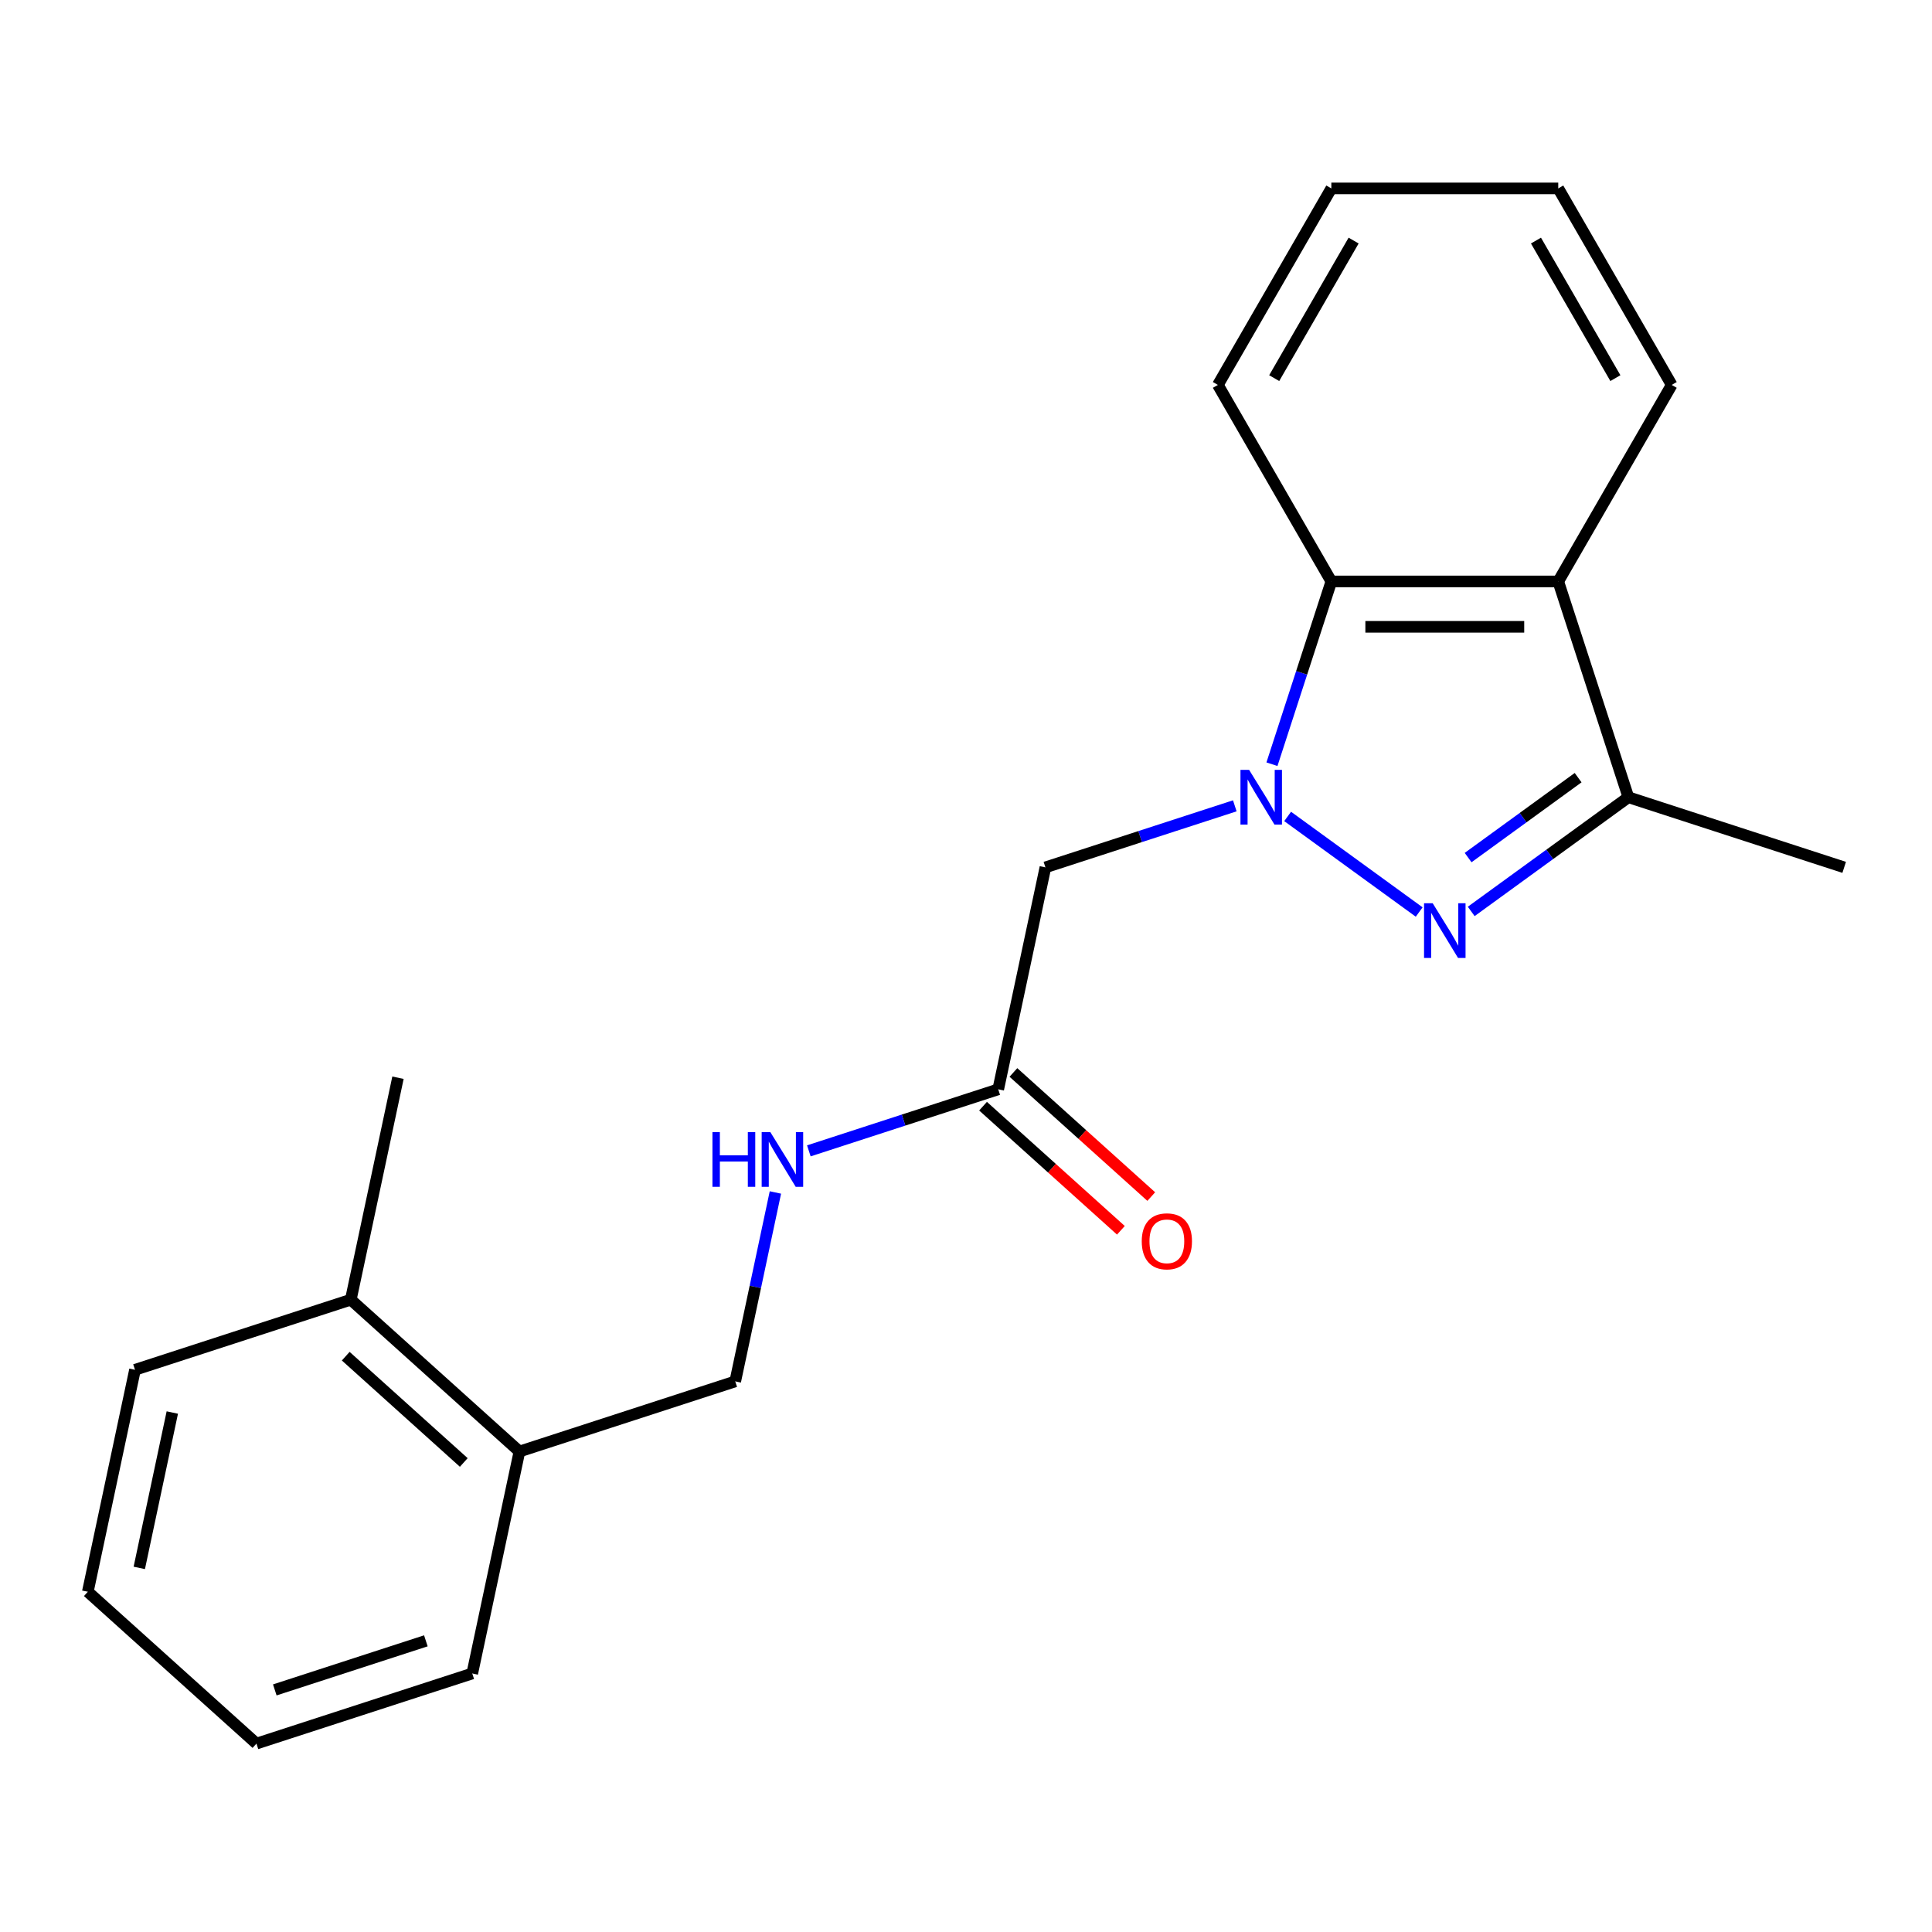 <?xml version='1.0' encoding='iso-8859-1'?>
<svg version='1.1' baseProfile='full'
              xmlns='http://www.w3.org/2000/svg'
                      xmlns:rdkit='http://www.rdkit.org/xml'
                      xmlns:xlink='http://www.w3.org/1999/xlink'
                  xml:space='preserve'
width='1000px' height='1000px' viewBox='0 0 1000 1000'>
<!-- END OF HEADER -->
<rect style='opacity:1.0;fill:#FFFFFF;stroke:none' width='1000' height='1000' x='0' y='0'> </rect>
<path class='bond-0' d='M 666.48,422.588 L 734.57,472.058' style='fill:none;fill-rule:evenodd;stroke:#0000FF;stroke-width:6px;stroke-linecap:butt;stroke-linejoin:miter;stroke-opacity:1' />
<path class='bond-2' d='M 658.359,395.556 L 673.729,348.253' style='fill:none;fill-rule:evenodd;stroke:#0000FF;stroke-width:6px;stroke-linecap:butt;stroke-linejoin:miter;stroke-opacity:1' />
<path class='bond-2' d='M 673.729,348.253 L 689.098,300.95' style='fill:none;fill-rule:evenodd;stroke:#000000;stroke-width:6px;stroke-linecap:butt;stroke-linejoin:miter;stroke-opacity:1' />
<path class='bond-4' d='M 639.128,417.095 L 590.115,433.021' style='fill:none;fill-rule:evenodd;stroke:#0000FF;stroke-width:6px;stroke-linecap:butt;stroke-linejoin:miter;stroke-opacity:1' />
<path class='bond-4' d='M 590.115,433.021 L 541.102,448.946' style='fill:none;fill-rule:evenodd;stroke:#000000;stroke-width:6px;stroke-linecap:butt;stroke-linejoin:miter;stroke-opacity:1' />
<path class='bond-1' d='M 761.5,471.751 L 802.172,442.201' style='fill:none;fill-rule:evenodd;stroke:#0000FF;stroke-width:6px;stroke-linecap:butt;stroke-linejoin:miter;stroke-opacity:1' />
<path class='bond-1' d='M 802.172,442.201 L 842.843,412.652' style='fill:none;fill-rule:evenodd;stroke:#000000;stroke-width:6px;stroke-linecap:butt;stroke-linejoin:miter;stroke-opacity:1' />
<path class='bond-1' d='M 759.894,443.882 L 788.364,423.198' style='fill:none;fill-rule:evenodd;stroke:#0000FF;stroke-width:6px;stroke-linecap:butt;stroke-linejoin:miter;stroke-opacity:1' />
<path class='bond-1' d='M 788.364,423.198 L 816.835,402.513' style='fill:none;fill-rule:evenodd;stroke:#000000;stroke-width:6px;stroke-linecap:butt;stroke-linejoin:miter;stroke-opacity:1' />
<path class='bond-12' d='M 842.843,412.652 L 954.545,448.946' style='fill:none;fill-rule:evenodd;stroke:#000000;stroke-width:6px;stroke-linecap:butt;stroke-linejoin:miter;stroke-opacity:1' />
<path class='bond-21' d='M 842.843,412.652 L 806.549,300.95' style='fill:none;fill-rule:evenodd;stroke:#000000;stroke-width:6px;stroke-linecap:butt;stroke-linejoin:miter;stroke-opacity:1' />
<path class='bond-3' d='M 689.098,300.95 L 806.549,300.95' style='fill:none;fill-rule:evenodd;stroke:#000000;stroke-width:6px;stroke-linecap:butt;stroke-linejoin:miter;stroke-opacity:1' />
<path class='bond-3' d='M 706.716,324.44 L 788.931,324.44' style='fill:none;fill-rule:evenodd;stroke:#000000;stroke-width:6px;stroke-linecap:butt;stroke-linejoin:miter;stroke-opacity:1' />
<path class='bond-13' d='M 689.098,300.95 L 630.373,199.234' style='fill:none;fill-rule:evenodd;stroke:#000000;stroke-width:6px;stroke-linecap:butt;stroke-linejoin:miter;stroke-opacity:1' />
<path class='bond-11' d='M 806.549,300.95 L 865.274,199.234' style='fill:none;fill-rule:evenodd;stroke:#000000;stroke-width:6px;stroke-linecap:butt;stroke-linejoin:miter;stroke-opacity:1' />
<path class='bond-5' d='M 541.102,448.946 L 516.683,563.83' style='fill:none;fill-rule:evenodd;stroke:#000000;stroke-width:6px;stroke-linecap:butt;stroke-linejoin:miter;stroke-opacity:1' />
<path class='bond-6' d='M 516.683,563.83 L 467.67,579.755' style='fill:none;fill-rule:evenodd;stroke:#000000;stroke-width:6px;stroke-linecap:butt;stroke-linejoin:miter;stroke-opacity:1' />
<path class='bond-6' d='M 467.67,579.755 L 418.657,595.681' style='fill:none;fill-rule:evenodd;stroke:#0000FF;stroke-width:6px;stroke-linecap:butt;stroke-linejoin:miter;stroke-opacity:1' />
<path class='bond-8' d='M 508.824,572.558 L 544.497,604.679' style='fill:none;fill-rule:evenodd;stroke:#000000;stroke-width:6px;stroke-linecap:butt;stroke-linejoin:miter;stroke-opacity:1' />
<path class='bond-8' d='M 544.497,604.679 L 580.17,636.799' style='fill:none;fill-rule:evenodd;stroke:#FF0000;stroke-width:6px;stroke-linecap:butt;stroke-linejoin:miter;stroke-opacity:1' />
<path class='bond-8' d='M 524.542,555.102 L 560.215,587.222' style='fill:none;fill-rule:evenodd;stroke:#000000;stroke-width:6px;stroke-linecap:butt;stroke-linejoin:miter;stroke-opacity:1' />
<path class='bond-8' d='M 560.215,587.222 L 595.888,619.343' style='fill:none;fill-rule:evenodd;stroke:#FF0000;stroke-width:6px;stroke-linecap:butt;stroke-linejoin:miter;stroke-opacity:1' />
<path class='bond-9' d='M 401.347,617.221 L 390.954,666.114' style='fill:none;fill-rule:evenodd;stroke:#0000FF;stroke-width:6px;stroke-linecap:butt;stroke-linejoin:miter;stroke-opacity:1' />
<path class='bond-9' d='M 390.954,666.114 L 380.561,715.008' style='fill:none;fill-rule:evenodd;stroke:#000000;stroke-width:6px;stroke-linecap:butt;stroke-linejoin:miter;stroke-opacity:1' />
<path class='bond-7' d='M 268.859,751.303 L 380.561,715.008' style='fill:none;fill-rule:evenodd;stroke:#000000;stroke-width:6px;stroke-linecap:butt;stroke-linejoin:miter;stroke-opacity:1' />
<path class='bond-10' d='M 268.859,751.303 L 181.576,672.713' style='fill:none;fill-rule:evenodd;stroke:#000000;stroke-width:6px;stroke-linecap:butt;stroke-linejoin:miter;stroke-opacity:1' />
<path class='bond-10' d='M 240.049,756.971 L 178.951,701.958' style='fill:none;fill-rule:evenodd;stroke:#000000;stroke-width:6px;stroke-linecap:butt;stroke-linejoin:miter;stroke-opacity:1' />
<path class='bond-14' d='M 268.859,751.303 L 244.44,866.187' style='fill:none;fill-rule:evenodd;stroke:#000000;stroke-width:6px;stroke-linecap:butt;stroke-linejoin:miter;stroke-opacity:1' />
<path class='bond-15' d='M 181.576,672.713 L 205.995,557.829' style='fill:none;fill-rule:evenodd;stroke:#000000;stroke-width:6px;stroke-linecap:butt;stroke-linejoin:miter;stroke-opacity:1' />
<path class='bond-16' d='M 181.576,672.713 L 69.874,709.007' style='fill:none;fill-rule:evenodd;stroke:#000000;stroke-width:6px;stroke-linecap:butt;stroke-linejoin:miter;stroke-opacity:1' />
<path class='bond-22' d='M 865.274,199.234 L 806.549,97.519' style='fill:none;fill-rule:evenodd;stroke:#000000;stroke-width:6px;stroke-linecap:butt;stroke-linejoin:miter;stroke-opacity:1' />
<path class='bond-22' d='M 836.123,195.722 L 795.015,124.521' style='fill:none;fill-rule:evenodd;stroke:#000000;stroke-width:6px;stroke-linecap:butt;stroke-linejoin:miter;stroke-opacity:1' />
<path class='bond-18' d='M 630.373,199.234 L 689.098,97.519' style='fill:none;fill-rule:evenodd;stroke:#000000;stroke-width:6px;stroke-linecap:butt;stroke-linejoin:miter;stroke-opacity:1' />
<path class='bond-18' d='M 659.525,195.722 L 700.633,124.521' style='fill:none;fill-rule:evenodd;stroke:#000000;stroke-width:6px;stroke-linecap:butt;stroke-linejoin:miter;stroke-opacity:1' />
<path class='bond-20' d='M 244.44,866.187 L 132.737,902.481' style='fill:none;fill-rule:evenodd;stroke:#000000;stroke-width:6px;stroke-linecap:butt;stroke-linejoin:miter;stroke-opacity:1' />
<path class='bond-20' d='M 220.425,849.29 L 142.234,874.696' style='fill:none;fill-rule:evenodd;stroke:#000000;stroke-width:6px;stroke-linecap:butt;stroke-linejoin:miter;stroke-opacity:1' />
<path class='bond-23' d='M 69.874,709.007 L 45.455,823.891' style='fill:none;fill-rule:evenodd;stroke:#000000;stroke-width:6px;stroke-linecap:butt;stroke-linejoin:miter;stroke-opacity:1' />
<path class='bond-23' d='M 89.188,731.123 L 72.094,811.542' style='fill:none;fill-rule:evenodd;stroke:#000000;stroke-width:6px;stroke-linecap:butt;stroke-linejoin:miter;stroke-opacity:1' />
<path class='bond-17' d='M 806.549,97.519 L 689.098,97.519' style='fill:none;fill-rule:evenodd;stroke:#000000;stroke-width:6px;stroke-linecap:butt;stroke-linejoin:miter;stroke-opacity:1' />
<path class='bond-19' d='M 45.455,823.891 L 132.737,902.481' style='fill:none;fill-rule:evenodd;stroke:#000000;stroke-width:6px;stroke-linecap:butt;stroke-linejoin:miter;stroke-opacity:1' />
<path  class='atom-0' d='M 646.544 398.492
L 655.824 413.492
Q 656.744 414.972, 658.224 417.652
Q 659.704 420.332, 659.784 420.492
L 659.784 398.492
L 663.544 398.492
L 663.544 426.812
L 659.664 426.812
L 649.704 410.412
Q 648.544 408.492, 647.304 406.292
Q 646.104 404.092, 645.744 403.412
L 645.744 426.812
L 642.064 426.812
L 642.064 398.492
L 646.544 398.492
' fill='#0000FF'/>
<path  class='atom-1' d='M 741.564 467.528
L 750.844 482.528
Q 751.764 484.008, 753.244 486.688
Q 754.724 489.368, 754.804 489.528
L 754.804 467.528
L 758.564 467.528
L 758.564 495.848
L 754.684 495.848
L 744.724 479.448
Q 743.564 477.528, 742.324 475.328
Q 741.124 473.128, 740.764 472.448
L 740.764 495.848
L 737.084 495.848
L 737.084 467.528
L 741.564 467.528
' fill='#0000FF'/>
<path  class='atom-7' d='M 368.76 585.964
L 372.6 585.964
L 372.6 598.004
L 387.08 598.004
L 387.08 585.964
L 390.92 585.964
L 390.92 614.284
L 387.08 614.284
L 387.08 601.204
L 372.6 601.204
L 372.6 614.284
L 368.76 614.284
L 368.76 585.964
' fill='#0000FF'/>
<path  class='atom-7' d='M 398.72 585.964
L 408 600.964
Q 408.92 602.444, 410.4 605.124
Q 411.88 607.804, 411.96 607.964
L 411.96 585.964
L 415.72 585.964
L 415.72 614.284
L 411.84 614.284
L 401.88 597.884
Q 400.72 595.964, 399.48 593.764
Q 398.28 591.564, 397.92 590.884
L 397.92 614.284
L 394.24 614.284
L 394.24 585.964
L 398.72 585.964
' fill='#0000FF'/>
<path  class='atom-9' d='M 590.965 642.5
Q 590.965 635.7, 594.325 631.9
Q 597.685 628.1, 603.965 628.1
Q 610.245 628.1, 613.605 631.9
Q 616.965 635.7, 616.965 642.5
Q 616.965 649.38, 613.565 653.3
Q 610.165 657.18, 603.965 657.18
Q 597.725 657.18, 594.325 653.3
Q 590.965 649.42, 590.965 642.5
M 603.965 653.98
Q 608.285 653.98, 610.605 651.1
Q 612.965 648.18, 612.965 642.5
Q 612.965 636.94, 610.605 634.14
Q 608.285 631.3, 603.965 631.3
Q 599.645 631.3, 597.285 634.1
Q 594.965 636.9, 594.965 642.5
Q 594.965 648.22, 597.285 651.1
Q 599.645 653.98, 603.965 653.98
' fill='#FF0000'/>
</svg>
